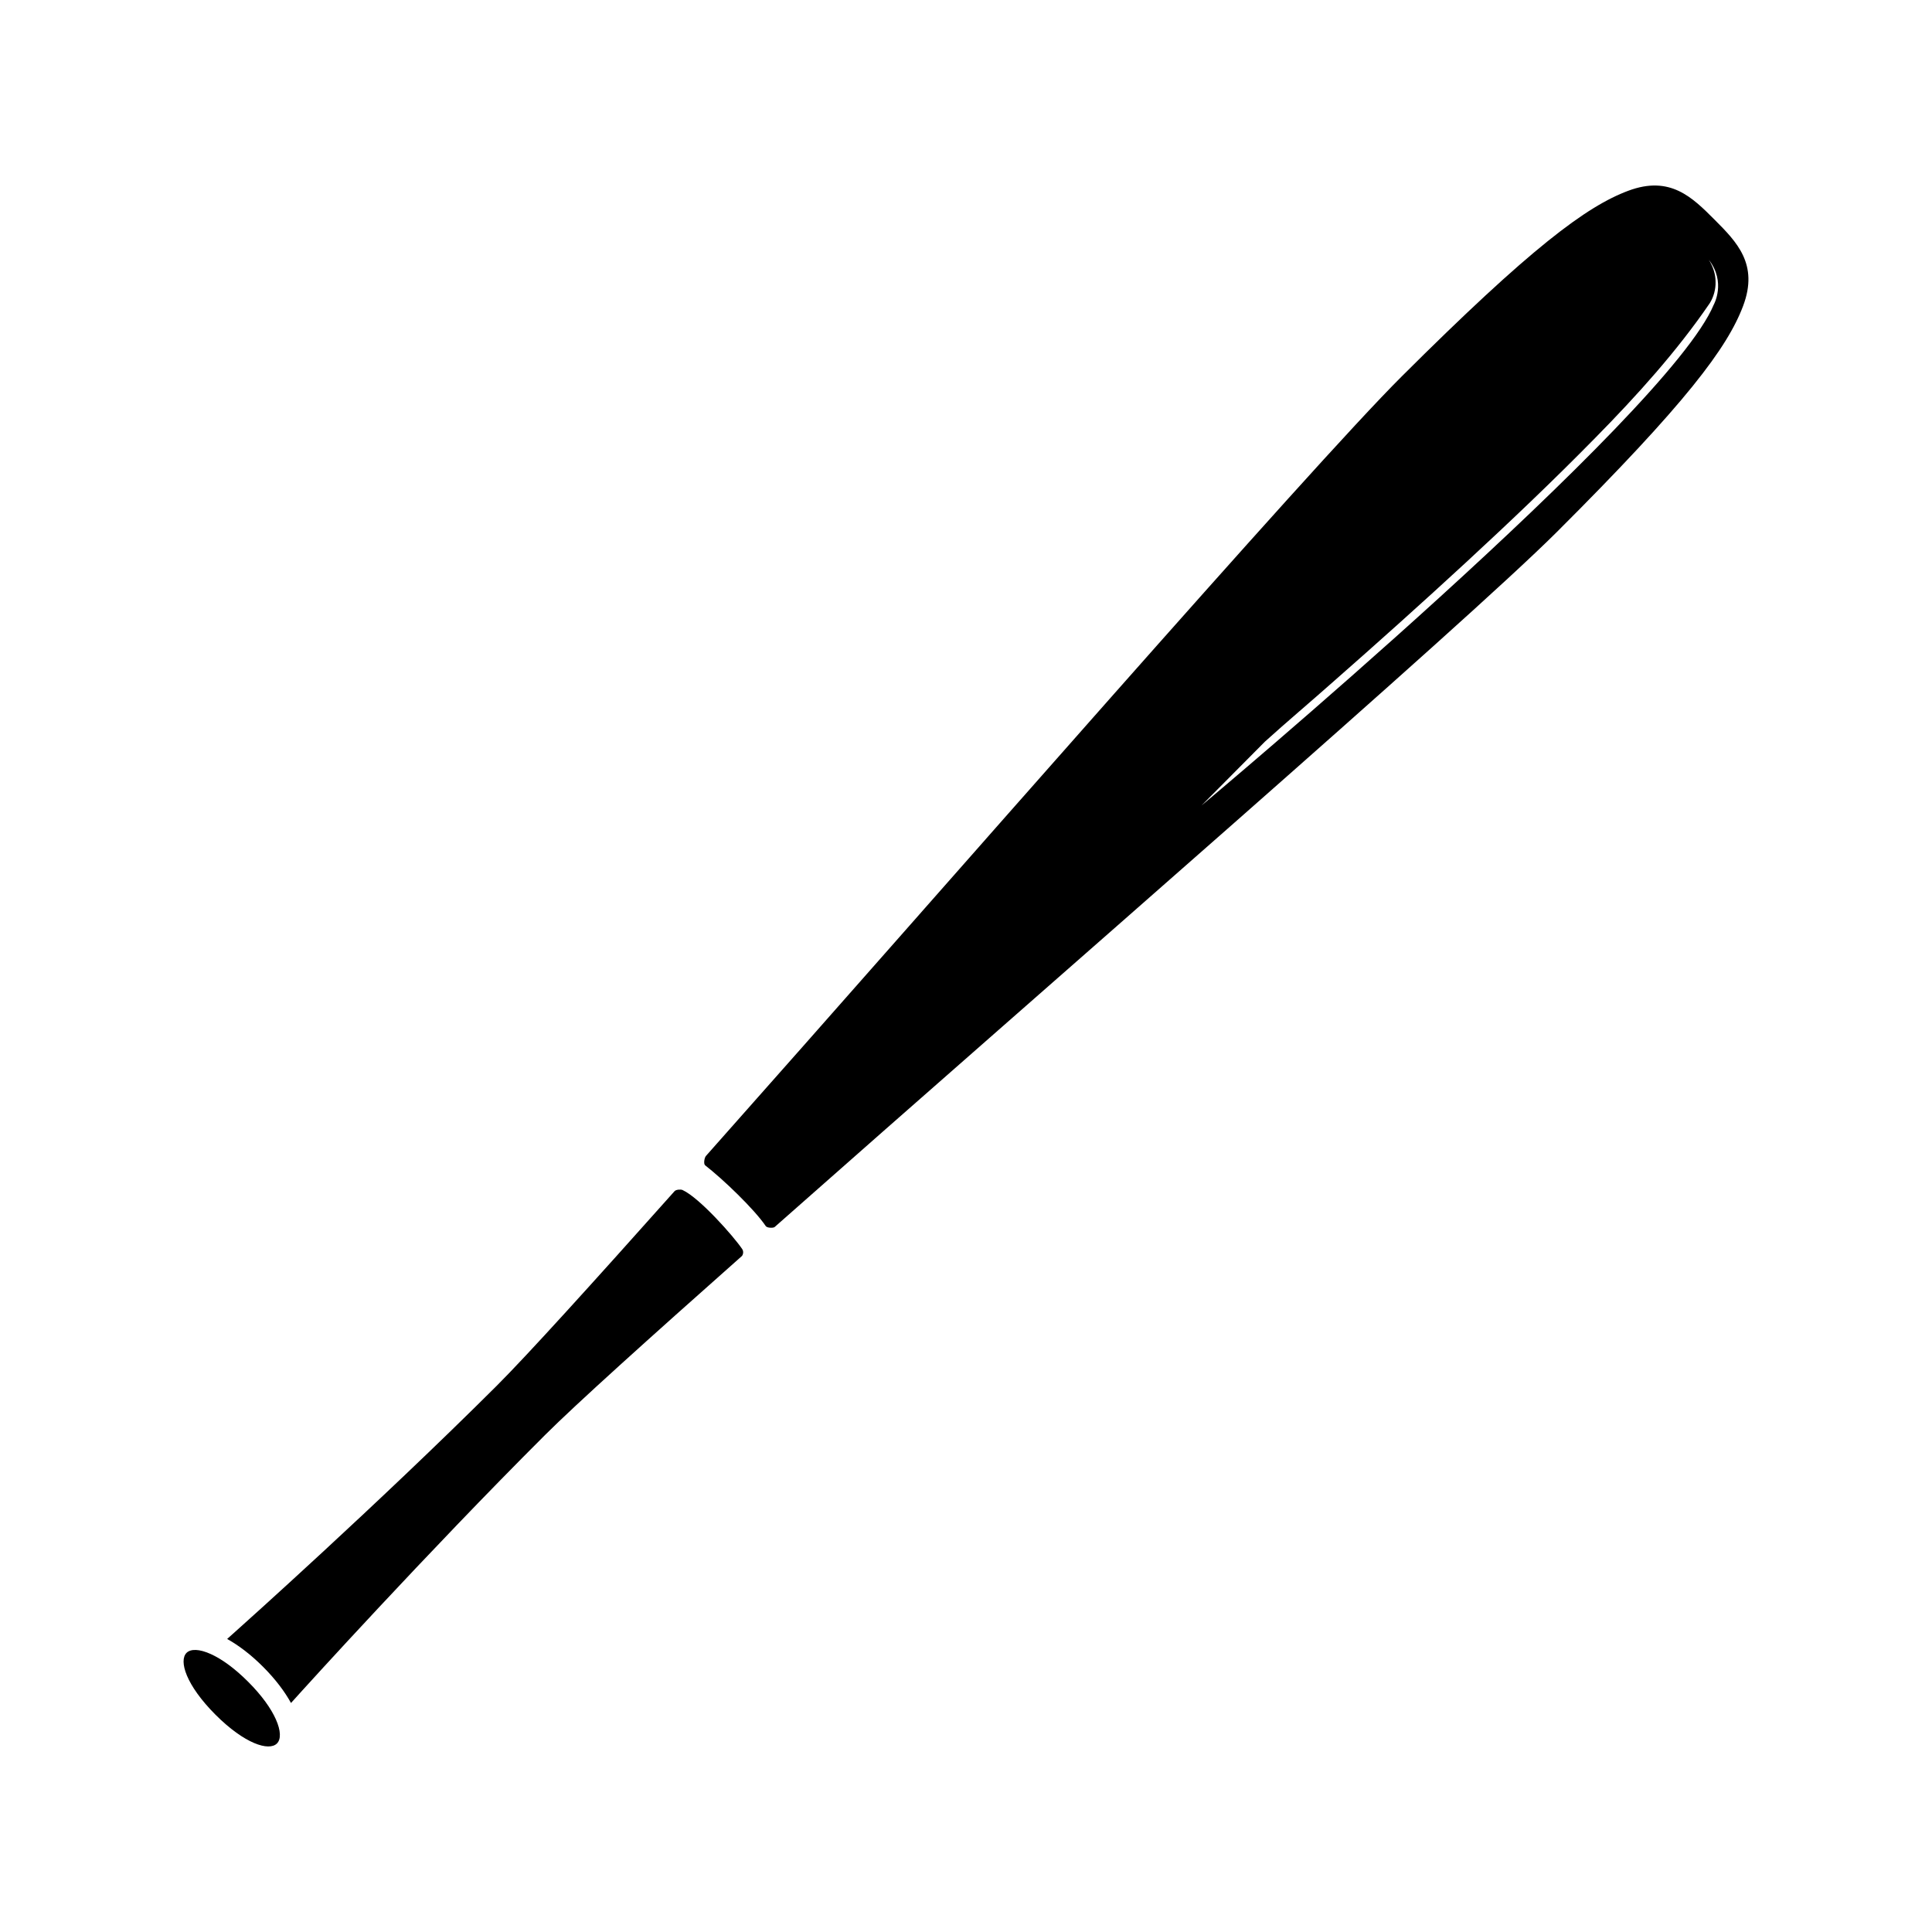 <?xml version="1.0" encoding="UTF-8"?>
<!-- The Best Svg Icon site in the world: iconSvg.co, Visit us! https://iconsvg.co -->
<svg fill="#000000" width="800px" height="800px" version="1.1" viewBox="144 144 512 512" xmlns="http://www.w3.org/2000/svg">
 <g>
  <path d="m275.61 511.27c-31.562 31.465-68.203 64.191-68.203 64.191l-3.207 2.879c3.055 1.707 6.281 4.141 9.539 7.402 3.258 3.269 5.688 6.504 7.379 9.566l2.894-3.203s32.953-36.418 64.516-67.898c8.07-8.051 27.312-25.387 52.039-47.309 0.32-0.285 0.594-1.18 0.125-1.883-2.273-3.383-11.32-13.59-15.805-15.645-0.48-0.23-1.742-0.129-2.117 0.297-21.848 24.508-39.121 43.574-47.16 51.602z"/>
  <path d="m199.88 582.35c-3.035-1.379-5.336-1.422-6.438-0.332-2.109 2.109-0.152 8.547 7.625 16.355 7.781 7.797 14.219 9.773 16.328 7.664 1.102-1.09 1.059-3.398-0.301-6.426-1.25-2.789-3.606-6.188-7.32-9.914-3.719-3.723-7.113-6.086-9.895-7.348z"/>
  <path d="m598.36 202.2c-5.883-5.898-11.754-11.789-22.844-7.648-11.082 4.137-25.801 15.051-60.137 49.297-24.508 24.441-120.1 134.2-184.29 206.48-0.426 0.48-0.699 2.121-0.207 2.504 4.676 3.617 13.016 11.609 16.059 16.105 0.336 0.492 1.988 0.559 2.367 0.219 72.406-64.043 182.64-159.61 207.18-184.08 34.336-34.238 45.285-48.93 49.457-60.004 4.172-11.078-1.699-16.969-7.578-22.867zm0.777 23.074c0.016-0.039 0.039-0.074 0.051-0.113zm-0.969-0.543c-12.18 29.367-135.76 132.74-135.76 132.74l16.832-16.949c5.879-5.324 11.961-10.418 17.887-15.684 11.922-10.469 23.734-21.047 35.383-31.801 11.645-10.758 23.141-21.676 34.227-32.973 11.027-11.191 21.715-23.051 30.309-35.629l0.152-0.246c0.922-1.512 1.516-3.566 1.445-5.523 0.004-2-0.668-4.019-1.781-5.816 4.613 5.949 1.309 11.879 1.309 11.879z"/>
 </g>
</svg>